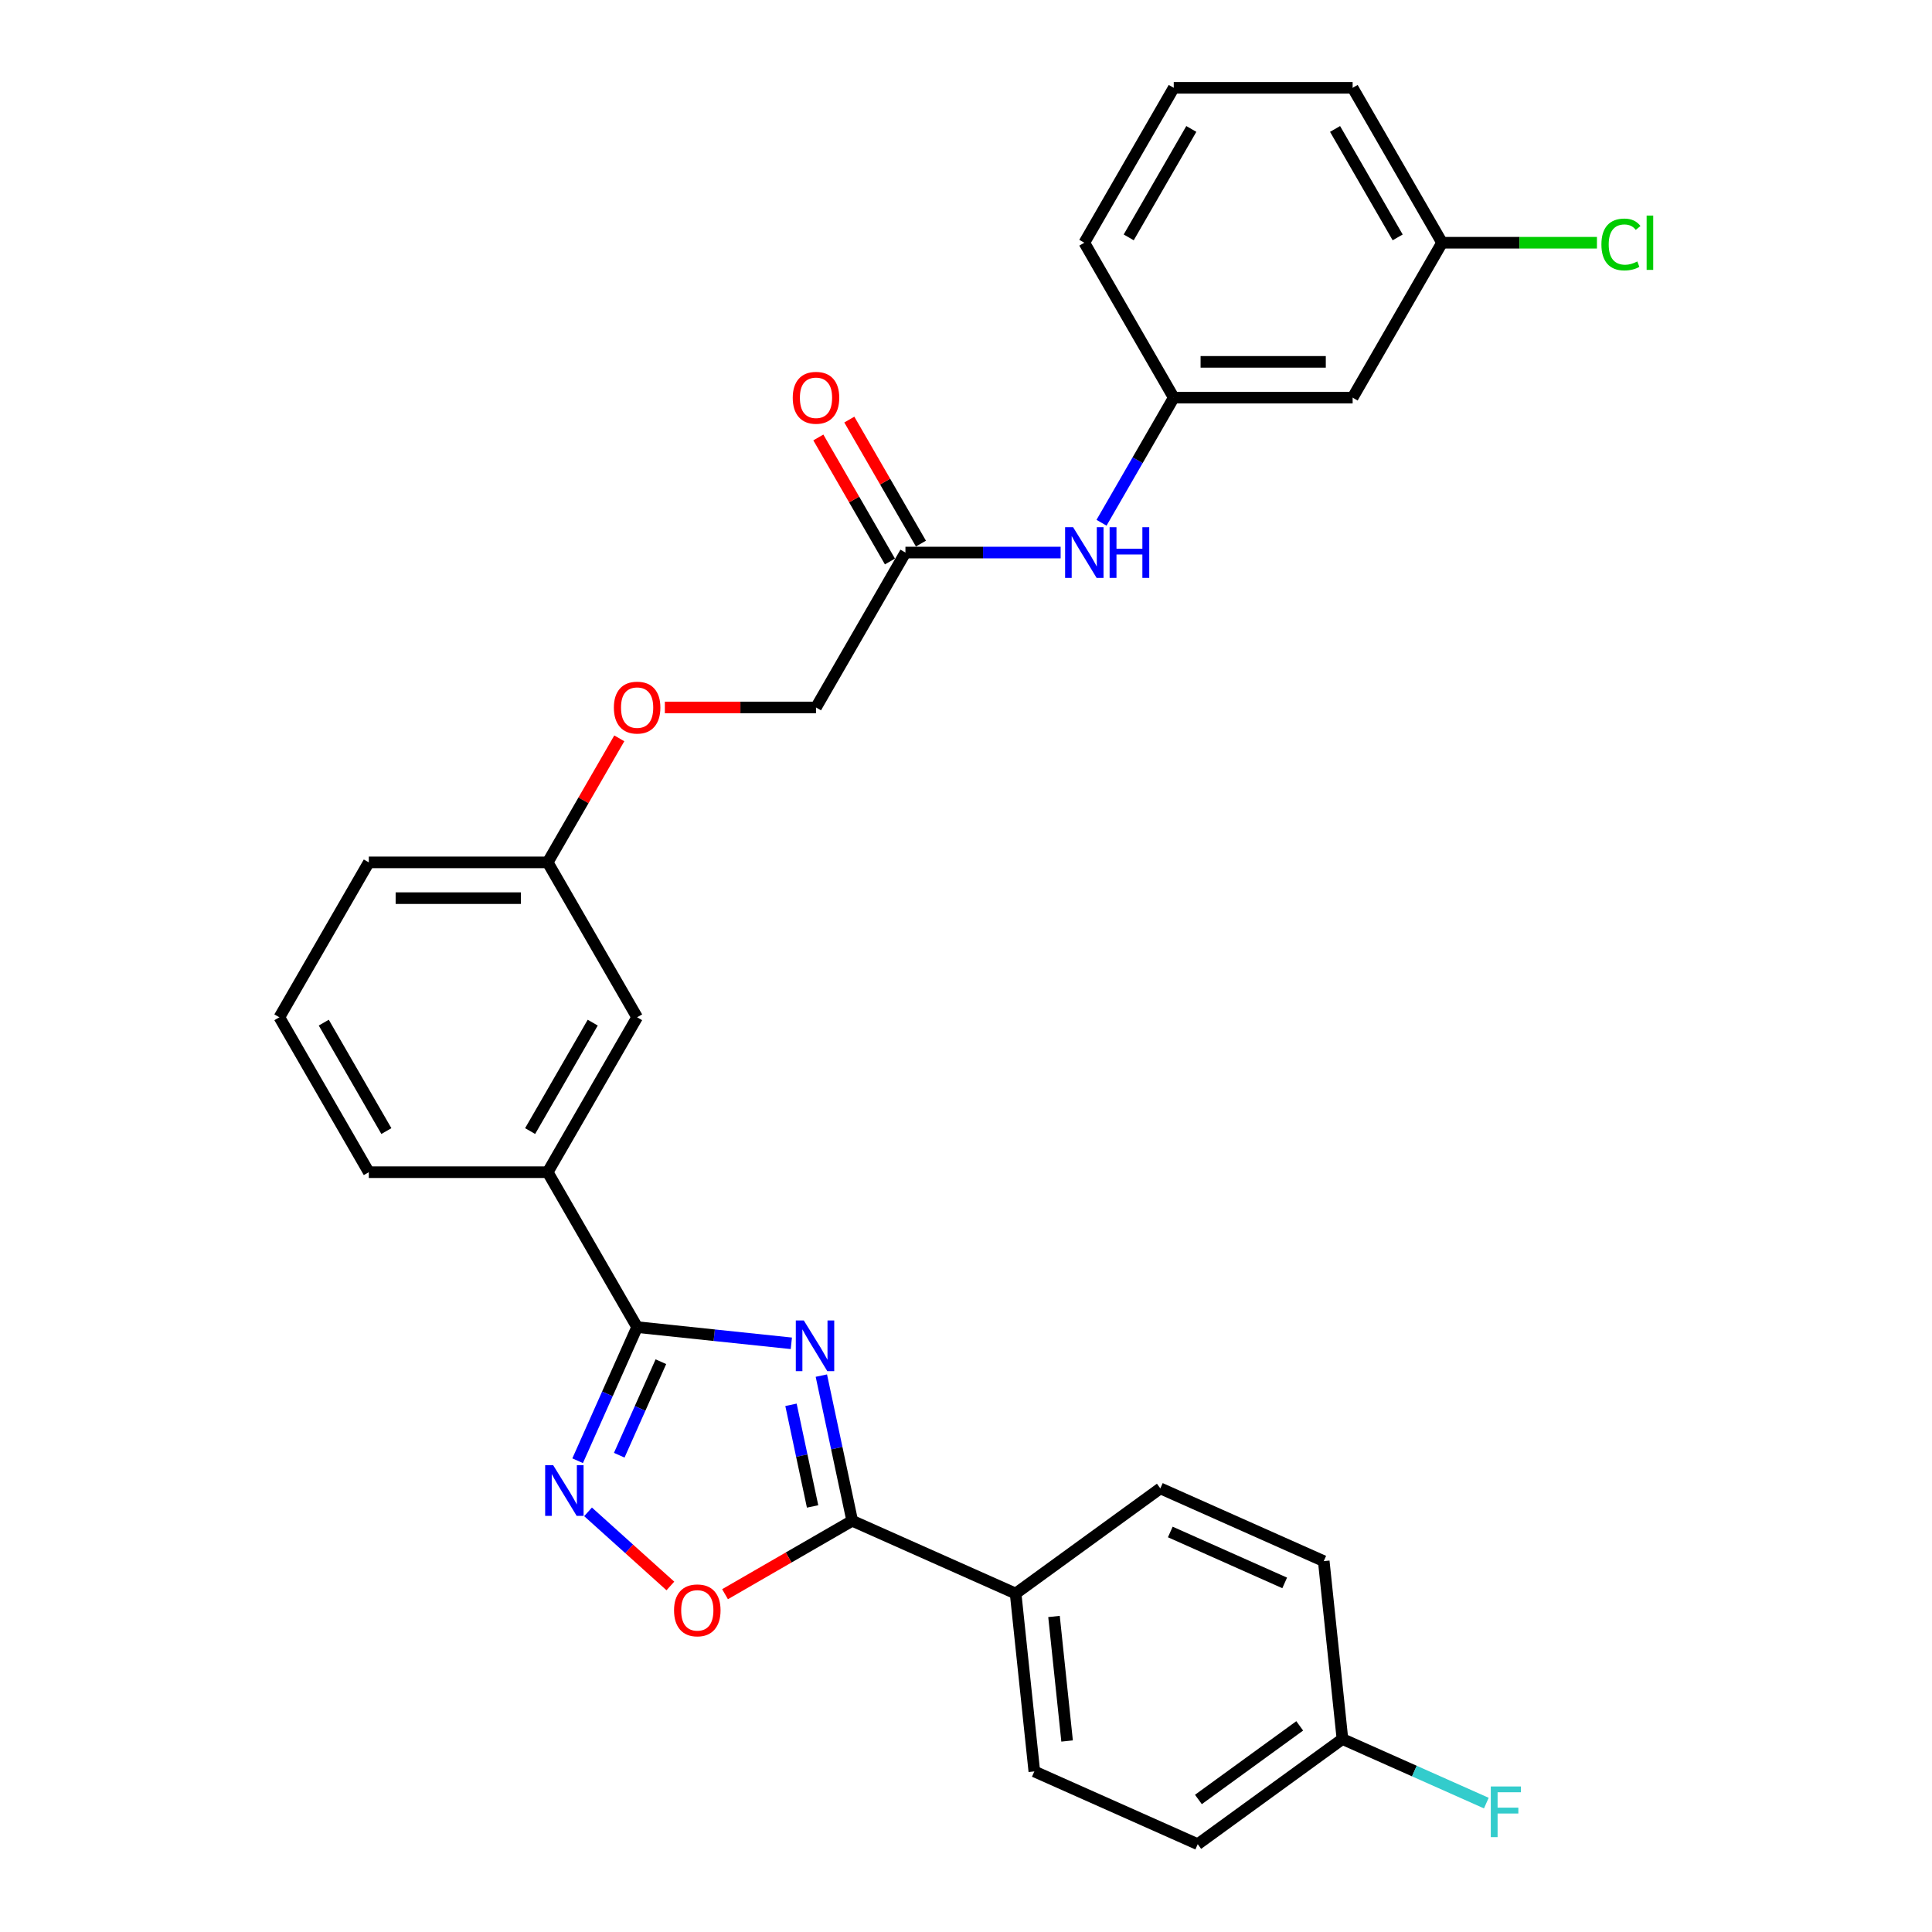 <?xml version='1.0' encoding='iso-8859-1'?>
<svg version='1.1' baseProfile='full'
              xmlns='http://www.w3.org/2000/svg'
                      xmlns:rdkit='http://www.rdkit.org/xml'
                      xmlns:xlink='http://www.w3.org/1999/xlink'
                  xml:space='preserve'
width='1000px' height='1000px' viewBox='0 0 1000 1000'>
<!-- END OF HEADER -->
<rect style='opacity:1.0;fill:#FFFFFF;stroke:none' width='1000' height='1000' x='0' y='0'> </rect>
<path class='bond-0' d='M 409.595,695.299 L 369.685,691.104' style='fill:none;fill-rule:evenodd;stroke:#0000FF;stroke-width:6px;stroke-linecap:butt;stroke-linejoin:miter;stroke-opacity:1' />
<path class='bond-0' d='M 369.685,691.104 L 329.774,686.91' style='fill:none;fill-rule:evenodd;stroke:#000000;stroke-width:6px;stroke-linecap:butt;stroke-linejoin:miter;stroke-opacity:1' />
<path class='bond-1' d='M 425.132,712.012 L 433.117,749.581' style='fill:none;fill-rule:evenodd;stroke:#0000FF;stroke-width:6px;stroke-linecap:butt;stroke-linejoin:miter;stroke-opacity:1' />
<path class='bond-1' d='M 433.117,749.581 L 441.103,787.15' style='fill:none;fill-rule:evenodd;stroke:#000000;stroke-width:6px;stroke-linecap:butt;stroke-linejoin:miter;stroke-opacity:1' />
<path class='bond-1' d='M 409.415,727.133 L 415.005,753.431' style='fill:none;fill-rule:evenodd;stroke:#0000FF;stroke-width:6px;stroke-linecap:butt;stroke-linejoin:miter;stroke-opacity:1' />
<path class='bond-1' d='M 415.005,753.431 L 420.595,779.73' style='fill:none;fill-rule:evenodd;stroke:#000000;stroke-width:6px;stroke-linecap:butt;stroke-linejoin:miter;stroke-opacity:1' />
<path class='bond-2' d='M 329.774,686.91 L 314.379,721.488' style='fill:none;fill-rule:evenodd;stroke:#000000;stroke-width:6px;stroke-linecap:butt;stroke-linejoin:miter;stroke-opacity:1' />
<path class='bond-2' d='M 314.379,721.488 L 298.984,756.066' style='fill:none;fill-rule:evenodd;stroke:#0000FF;stroke-width:6px;stroke-linecap:butt;stroke-linejoin:miter;stroke-opacity:1' />
<path class='bond-2' d='M 342.072,704.815 L 331.295,729.02' style='fill:none;fill-rule:evenodd;stroke:#000000;stroke-width:6px;stroke-linecap:butt;stroke-linejoin:miter;stroke-opacity:1' />
<path class='bond-2' d='M 331.295,729.02 L 320.519,753.224' style='fill:none;fill-rule:evenodd;stroke:#0000FF;stroke-width:6px;stroke-linecap:butt;stroke-linejoin:miter;stroke-opacity:1' />
<path class='bond-4' d='M 329.774,686.91 L 283.481,606.728' style='fill:none;fill-rule:evenodd;stroke:#000000;stroke-width:6px;stroke-linecap:butt;stroke-linejoin:miter;stroke-opacity:1' />
<path class='bond-3' d='M 441.103,787.15 L 408.187,806.154' style='fill:none;fill-rule:evenodd;stroke:#000000;stroke-width:6px;stroke-linecap:butt;stroke-linejoin:miter;stroke-opacity:1' />
<path class='bond-3' d='M 408.187,806.154 L 375.272,825.158' style='fill:none;fill-rule:evenodd;stroke:#FF0000;stroke-width:6px;stroke-linecap:butt;stroke-linejoin:miter;stroke-opacity:1' />
<path class='bond-5' d='M 441.103,787.15 L 525.685,824.808' style='fill:none;fill-rule:evenodd;stroke:#000000;stroke-width:6px;stroke-linecap:butt;stroke-linejoin:miter;stroke-opacity:1' />
<path class='bond-29' d='M 304.375,782.529 L 325.679,801.711' style='fill:none;fill-rule:evenodd;stroke:#0000FF;stroke-width:6px;stroke-linecap:butt;stroke-linejoin:miter;stroke-opacity:1' />
<path class='bond-29' d='M 325.679,801.711 L 346.983,820.893' style='fill:none;fill-rule:evenodd;stroke:#FF0000;stroke-width:6px;stroke-linecap:butt;stroke-linejoin:miter;stroke-opacity:1' />
<path class='bond-9' d='M 283.481,606.728 L 329.774,526.546' style='fill:none;fill-rule:evenodd;stroke:#000000;stroke-width:6px;stroke-linecap:butt;stroke-linejoin:miter;stroke-opacity:1' />
<path class='bond-9' d='M 274.389,585.442 L 306.794,529.315' style='fill:none;fill-rule:evenodd;stroke:#000000;stroke-width:6px;stroke-linecap:butt;stroke-linejoin:miter;stroke-opacity:1' />
<path class='bond-23' d='M 283.481,606.728 L 190.895,606.728' style='fill:none;fill-rule:evenodd;stroke:#000000;stroke-width:6px;stroke-linecap:butt;stroke-linejoin:miter;stroke-opacity:1' />
<path class='bond-12' d='M 525.685,824.808 L 535.362,916.887' style='fill:none;fill-rule:evenodd;stroke:#000000;stroke-width:6px;stroke-linecap:butt;stroke-linejoin:miter;stroke-opacity:1' />
<path class='bond-12' d='M 545.552,836.685 L 552.327,901.14' style='fill:none;fill-rule:evenodd;stroke:#000000;stroke-width:6px;stroke-linecap:butt;stroke-linejoin:miter;stroke-opacity:1' />
<path class='bond-13' d='M 525.685,824.808 L 600.588,770.388' style='fill:none;fill-rule:evenodd;stroke:#000000;stroke-width:6px;stroke-linecap:butt;stroke-linejoin:miter;stroke-opacity:1' />
<path class='bond-6' d='M 468.653,286 L 422.36,366.182' style='fill:none;fill-rule:evenodd;stroke:#000000;stroke-width:6px;stroke-linecap:butt;stroke-linejoin:miter;stroke-opacity:1' />
<path class='bond-7' d='M 468.653,286 L 508.817,286' style='fill:none;fill-rule:evenodd;stroke:#000000;stroke-width:6px;stroke-linecap:butt;stroke-linejoin:miter;stroke-opacity:1' />
<path class='bond-7' d='M 508.817,286 L 548.981,286' style='fill:none;fill-rule:evenodd;stroke:#0000FF;stroke-width:6px;stroke-linecap:butt;stroke-linejoin:miter;stroke-opacity:1' />
<path class='bond-11' d='M 476.672,281.371 L 458.138,249.27' style='fill:none;fill-rule:evenodd;stroke:#000000;stroke-width:6px;stroke-linecap:butt;stroke-linejoin:miter;stroke-opacity:1' />
<path class='bond-11' d='M 458.138,249.27 L 439.605,217.169' style='fill:none;fill-rule:evenodd;stroke:#FF0000;stroke-width:6px;stroke-linecap:butt;stroke-linejoin:miter;stroke-opacity:1' />
<path class='bond-11' d='M 460.635,290.629 L 442.102,258.529' style='fill:none;fill-rule:evenodd;stroke:#000000;stroke-width:6px;stroke-linecap:butt;stroke-linejoin:miter;stroke-opacity:1' />
<path class='bond-11' d='M 442.102,258.529 L 423.569,226.428' style='fill:none;fill-rule:evenodd;stroke:#FF0000;stroke-width:6px;stroke-linecap:butt;stroke-linejoin:miter;stroke-opacity:1' />
<path class='bond-8' d='M 570.145,270.575 L 588.839,238.197' style='fill:none;fill-rule:evenodd;stroke:#0000FF;stroke-width:6px;stroke-linecap:butt;stroke-linejoin:miter;stroke-opacity:1' />
<path class='bond-8' d='M 588.839,238.197 L 607.533,205.818' style='fill:none;fill-rule:evenodd;stroke:#000000;stroke-width:6px;stroke-linecap:butt;stroke-linejoin:miter;stroke-opacity:1' />
<path class='bond-10' d='M 607.533,205.818 L 700.119,205.818' style='fill:none;fill-rule:evenodd;stroke:#000000;stroke-width:6px;stroke-linecap:butt;stroke-linejoin:miter;stroke-opacity:1' />
<path class='bond-10' d='M 621.42,187.301 L 686.231,187.301' style='fill:none;fill-rule:evenodd;stroke:#000000;stroke-width:6px;stroke-linecap:butt;stroke-linejoin:miter;stroke-opacity:1' />
<path class='bond-26' d='M 607.533,205.818 L 561.24,125.636' style='fill:none;fill-rule:evenodd;stroke:#000000;stroke-width:6px;stroke-linecap:butt;stroke-linejoin:miter;stroke-opacity:1' />
<path class='bond-16' d='M 329.774,526.546 L 283.481,446.364' style='fill:none;fill-rule:evenodd;stroke:#000000;stroke-width:6px;stroke-linecap:butt;stroke-linejoin:miter;stroke-opacity:1' />
<path class='bond-17' d='M 700.119,205.818 L 746.412,125.636' style='fill:none;fill-rule:evenodd;stroke:#000000;stroke-width:6px;stroke-linecap:butt;stroke-linejoin:miter;stroke-opacity:1' />
<path class='bond-19' d='M 535.362,916.887 L 619.944,954.545' style='fill:none;fill-rule:evenodd;stroke:#000000;stroke-width:6px;stroke-linecap:butt;stroke-linejoin:miter;stroke-opacity:1' />
<path class='bond-20' d='M 600.588,770.388 L 685.17,808.046' style='fill:none;fill-rule:evenodd;stroke:#000000;stroke-width:6px;stroke-linecap:butt;stroke-linejoin:miter;stroke-opacity:1' />
<path class='bond-20' d='M 605.744,792.953 L 664.951,819.313' style='fill:none;fill-rule:evenodd;stroke:#000000;stroke-width:6px;stroke-linecap:butt;stroke-linejoin:miter;stroke-opacity:1' />
<path class='bond-14' d='M 320.548,382.162 L 302.015,414.263' style='fill:none;fill-rule:evenodd;stroke:#FF0000;stroke-width:6px;stroke-linecap:butt;stroke-linejoin:miter;stroke-opacity:1' />
<path class='bond-14' d='M 302.015,414.263 L 283.481,446.364' style='fill:none;fill-rule:evenodd;stroke:#000000;stroke-width:6px;stroke-linecap:butt;stroke-linejoin:miter;stroke-opacity:1' />
<path class='bond-15' d='M 344.125,366.182 L 383.243,366.182' style='fill:none;fill-rule:evenodd;stroke:#FF0000;stroke-width:6px;stroke-linecap:butt;stroke-linejoin:miter;stroke-opacity:1' />
<path class='bond-15' d='M 383.243,366.182 L 422.36,366.182' style='fill:none;fill-rule:evenodd;stroke:#000000;stroke-width:6px;stroke-linecap:butt;stroke-linejoin:miter;stroke-opacity:1' />
<path class='bond-31' d='M 283.481,446.364 L 190.895,446.364' style='fill:none;fill-rule:evenodd;stroke:#000000;stroke-width:6px;stroke-linecap:butt;stroke-linejoin:miter;stroke-opacity:1' />
<path class='bond-31' d='M 269.593,464.881 L 204.783,464.881' style='fill:none;fill-rule:evenodd;stroke:#000000;stroke-width:6px;stroke-linecap:butt;stroke-linejoin:miter;stroke-opacity:1' />
<path class='bond-21' d='M 746.412,125.636 L 786.492,125.636' style='fill:none;fill-rule:evenodd;stroke:#000000;stroke-width:6px;stroke-linecap:butt;stroke-linejoin:miter;stroke-opacity:1' />
<path class='bond-21' d='M 786.492,125.636 L 826.573,125.636' style='fill:none;fill-rule:evenodd;stroke:#00CC00;stroke-width:6px;stroke-linecap:butt;stroke-linejoin:miter;stroke-opacity:1' />
<path class='bond-32' d='M 746.412,125.636 L 700.119,45.455' style='fill:none;fill-rule:evenodd;stroke:#000000;stroke-width:6px;stroke-linecap:butt;stroke-linejoin:miter;stroke-opacity:1' />
<path class='bond-32' d='M 723.431,122.868 L 691.026,66.74' style='fill:none;fill-rule:evenodd;stroke:#000000;stroke-width:6px;stroke-linecap:butt;stroke-linejoin:miter;stroke-opacity:1' />
<path class='bond-18' d='M 694.848,900.125 L 685.17,808.046' style='fill:none;fill-rule:evenodd;stroke:#000000;stroke-width:6px;stroke-linecap:butt;stroke-linejoin:miter;stroke-opacity:1' />
<path class='bond-22' d='M 694.848,900.125 L 732.083,916.703' style='fill:none;fill-rule:evenodd;stroke:#000000;stroke-width:6px;stroke-linecap:butt;stroke-linejoin:miter;stroke-opacity:1' />
<path class='bond-22' d='M 732.083,916.703 L 769.319,933.281' style='fill:none;fill-rule:evenodd;stroke:#33CCCC;stroke-width:6px;stroke-linecap:butt;stroke-linejoin:miter;stroke-opacity:1' />
<path class='bond-30' d='M 694.848,900.125 L 619.944,954.545' style='fill:none;fill-rule:evenodd;stroke:#000000;stroke-width:6px;stroke-linecap:butt;stroke-linejoin:miter;stroke-opacity:1' />
<path class='bond-30' d='M 672.728,893.307 L 620.295,931.402' style='fill:none;fill-rule:evenodd;stroke:#000000;stroke-width:6px;stroke-linecap:butt;stroke-linejoin:miter;stroke-opacity:1' />
<path class='bond-24' d='M 190.895,606.728 L 144.602,526.546' style='fill:none;fill-rule:evenodd;stroke:#000000;stroke-width:6px;stroke-linecap:butt;stroke-linejoin:miter;stroke-opacity:1' />
<path class='bond-24' d='M 199.988,585.442 L 167.583,529.315' style='fill:none;fill-rule:evenodd;stroke:#000000;stroke-width:6px;stroke-linecap:butt;stroke-linejoin:miter;stroke-opacity:1' />
<path class='bond-27' d='M 144.602,526.546 L 190.895,446.364' style='fill:none;fill-rule:evenodd;stroke:#000000;stroke-width:6px;stroke-linecap:butt;stroke-linejoin:miter;stroke-opacity:1' />
<path class='bond-25' d='M 607.533,45.455 L 561.24,125.636' style='fill:none;fill-rule:evenodd;stroke:#000000;stroke-width:6px;stroke-linecap:butt;stroke-linejoin:miter;stroke-opacity:1' />
<path class='bond-25' d='M 616.625,66.74 L 584.22,122.868' style='fill:none;fill-rule:evenodd;stroke:#000000;stroke-width:6px;stroke-linecap:butt;stroke-linejoin:miter;stroke-opacity:1' />
<path class='bond-28' d='M 607.533,45.455 L 700.119,45.455' style='fill:none;fill-rule:evenodd;stroke:#000000;stroke-width:6px;stroke-linecap:butt;stroke-linejoin:miter;stroke-opacity:1' />
<path  class='atom-0' d='M 416.057 683.477
L 424.649 697.365
Q 425.501 698.735, 426.871 701.217
Q 428.242 703.698, 428.316 703.846
L 428.316 683.477
L 431.797 683.477
L 431.797 709.698
L 428.205 709.698
L 418.983 694.514
Q 417.909 692.736, 416.761 690.699
Q 415.65 688.662, 415.317 688.033
L 415.317 709.698
L 411.91 709.698
L 411.91 683.477
L 416.057 683.477
' fill='#0000FF'/>
<path  class='atom-3' d='M 286.32 758.381
L 294.912 772.269
Q 295.764 773.639, 297.134 776.12
Q 298.505 778.602, 298.579 778.75
L 298.579 758.381
L 302.06 758.381
L 302.06 784.601
L 298.468 784.601
L 289.246 769.417
Q 288.172 767.64, 287.024 765.603
Q 285.913 763.566, 285.58 762.936
L 285.58 784.601
L 282.173 784.601
L 282.173 758.381
L 286.32 758.381
' fill='#0000FF'/>
<path  class='atom-4' d='M 348.885 833.517
Q 348.885 827.222, 351.996 823.703
Q 355.107 820.185, 360.921 820.185
Q 366.736 820.185, 369.846 823.703
Q 372.957 827.222, 372.957 833.517
Q 372.957 839.887, 369.809 843.517
Q 366.661 847.109, 360.921 847.109
Q 355.144 847.109, 351.996 843.517
Q 348.885 839.924, 348.885 833.517
M 360.921 844.146
Q 364.921 844.146, 367.069 841.48
Q 369.254 838.776, 369.254 833.517
Q 369.254 828.37, 367.069 825.777
Q 364.921 823.148, 360.921 823.148
Q 356.921 823.148, 354.736 825.74
Q 352.588 828.333, 352.588 833.517
Q 352.588 838.813, 354.736 841.48
Q 356.921 844.146, 360.921 844.146
' fill='#FF0000'/>
<path  class='atom-8' d='M 555.444 272.89
L 564.036 286.778
Q 564.887 288.148, 566.258 290.629
Q 567.628 293.111, 567.702 293.259
L 567.702 272.89
L 571.183 272.89
L 571.183 299.11
L 567.591 299.11
L 558.369 283.926
Q 557.295 282.149, 556.147 280.112
Q 555.036 278.075, 554.703 277.445
L 554.703 299.11
L 551.296 299.11
L 551.296 272.89
L 555.444 272.89
' fill='#0000FF'/>
<path  class='atom-8' d='M 574.331 272.89
L 577.887 272.89
L 577.887 284.037
L 591.293 284.037
L 591.293 272.89
L 594.848 272.89
L 594.848 299.11
L 591.293 299.11
L 591.293 287
L 577.887 287
L 577.887 299.11
L 574.331 299.11
L 574.331 272.89
' fill='#0000FF'/>
<path  class='atom-12' d='M 410.324 205.892
Q 410.324 199.597, 413.435 196.078
Q 416.546 192.56, 422.36 192.56
Q 428.175 192.56, 431.286 196.078
Q 434.397 199.597, 434.397 205.892
Q 434.397 212.262, 431.249 215.892
Q 428.101 219.484, 422.36 219.484
Q 416.583 219.484, 413.435 215.892
Q 410.324 212.299, 410.324 205.892
M 422.36 216.521
Q 426.36 216.521, 428.508 213.855
Q 430.693 211.151, 430.693 205.892
Q 430.693 200.745, 428.508 198.152
Q 426.36 195.523, 422.36 195.523
Q 418.361 195.523, 416.176 198.115
Q 414.028 200.708, 414.028 205.892
Q 414.028 211.188, 416.176 213.855
Q 418.361 216.521, 422.36 216.521
' fill='#FF0000'/>
<path  class='atom-15' d='M 317.738 366.256
Q 317.738 359.96, 320.849 356.442
Q 323.96 352.924, 329.774 352.924
Q 335.589 352.924, 338.7 356.442
Q 341.811 359.96, 341.811 366.256
Q 341.811 372.626, 338.663 376.255
Q 335.515 379.848, 329.774 379.848
Q 323.997 379.848, 320.849 376.255
Q 317.738 372.663, 317.738 366.256
M 329.774 376.885
Q 333.774 376.885, 335.922 374.219
Q 338.107 371.515, 338.107 366.256
Q 338.107 361.108, 335.922 358.516
Q 333.774 355.886, 329.774 355.886
Q 325.775 355.886, 323.59 358.479
Q 321.442 361.071, 321.442 366.256
Q 321.442 371.552, 323.59 374.219
Q 325.775 376.885, 329.774 376.885
' fill='#FF0000'/>
<path  class='atom-22' d='M 828.887 126.544
Q 828.887 120.026, 831.924 116.619
Q 834.998 113.174, 840.812 113.174
Q 846.219 113.174, 849.108 116.989
L 846.664 118.989
Q 844.553 116.211, 840.812 116.211
Q 836.85 116.211, 834.739 118.878
Q 832.665 121.507, 832.665 126.544
Q 832.665 131.729, 834.813 134.395
Q 836.998 137.062, 841.22 137.062
Q 844.108 137.062, 847.479 135.321
L 848.516 138.099
Q 847.145 138.987, 845.071 139.506
Q 842.997 140.024, 840.701 140.024
Q 834.998 140.024, 831.924 136.543
Q 828.887 133.062, 828.887 126.544
' fill='#00CC00'/>
<path  class='atom-22' d='M 852.293 111.582
L 855.7 111.582
L 855.7 139.691
L 852.293 139.691
L 852.293 111.582
' fill='#00CC00'/>
<path  class='atom-23' d='M 771.634 924.673
L 787.225 924.673
L 787.225 927.672
L 775.152 927.672
L 775.152 935.635
L 785.892 935.635
L 785.892 938.672
L 775.152 938.672
L 775.152 950.893
L 771.634 950.893
L 771.634 924.673
' fill='#33CCCC'/>
</svg>
